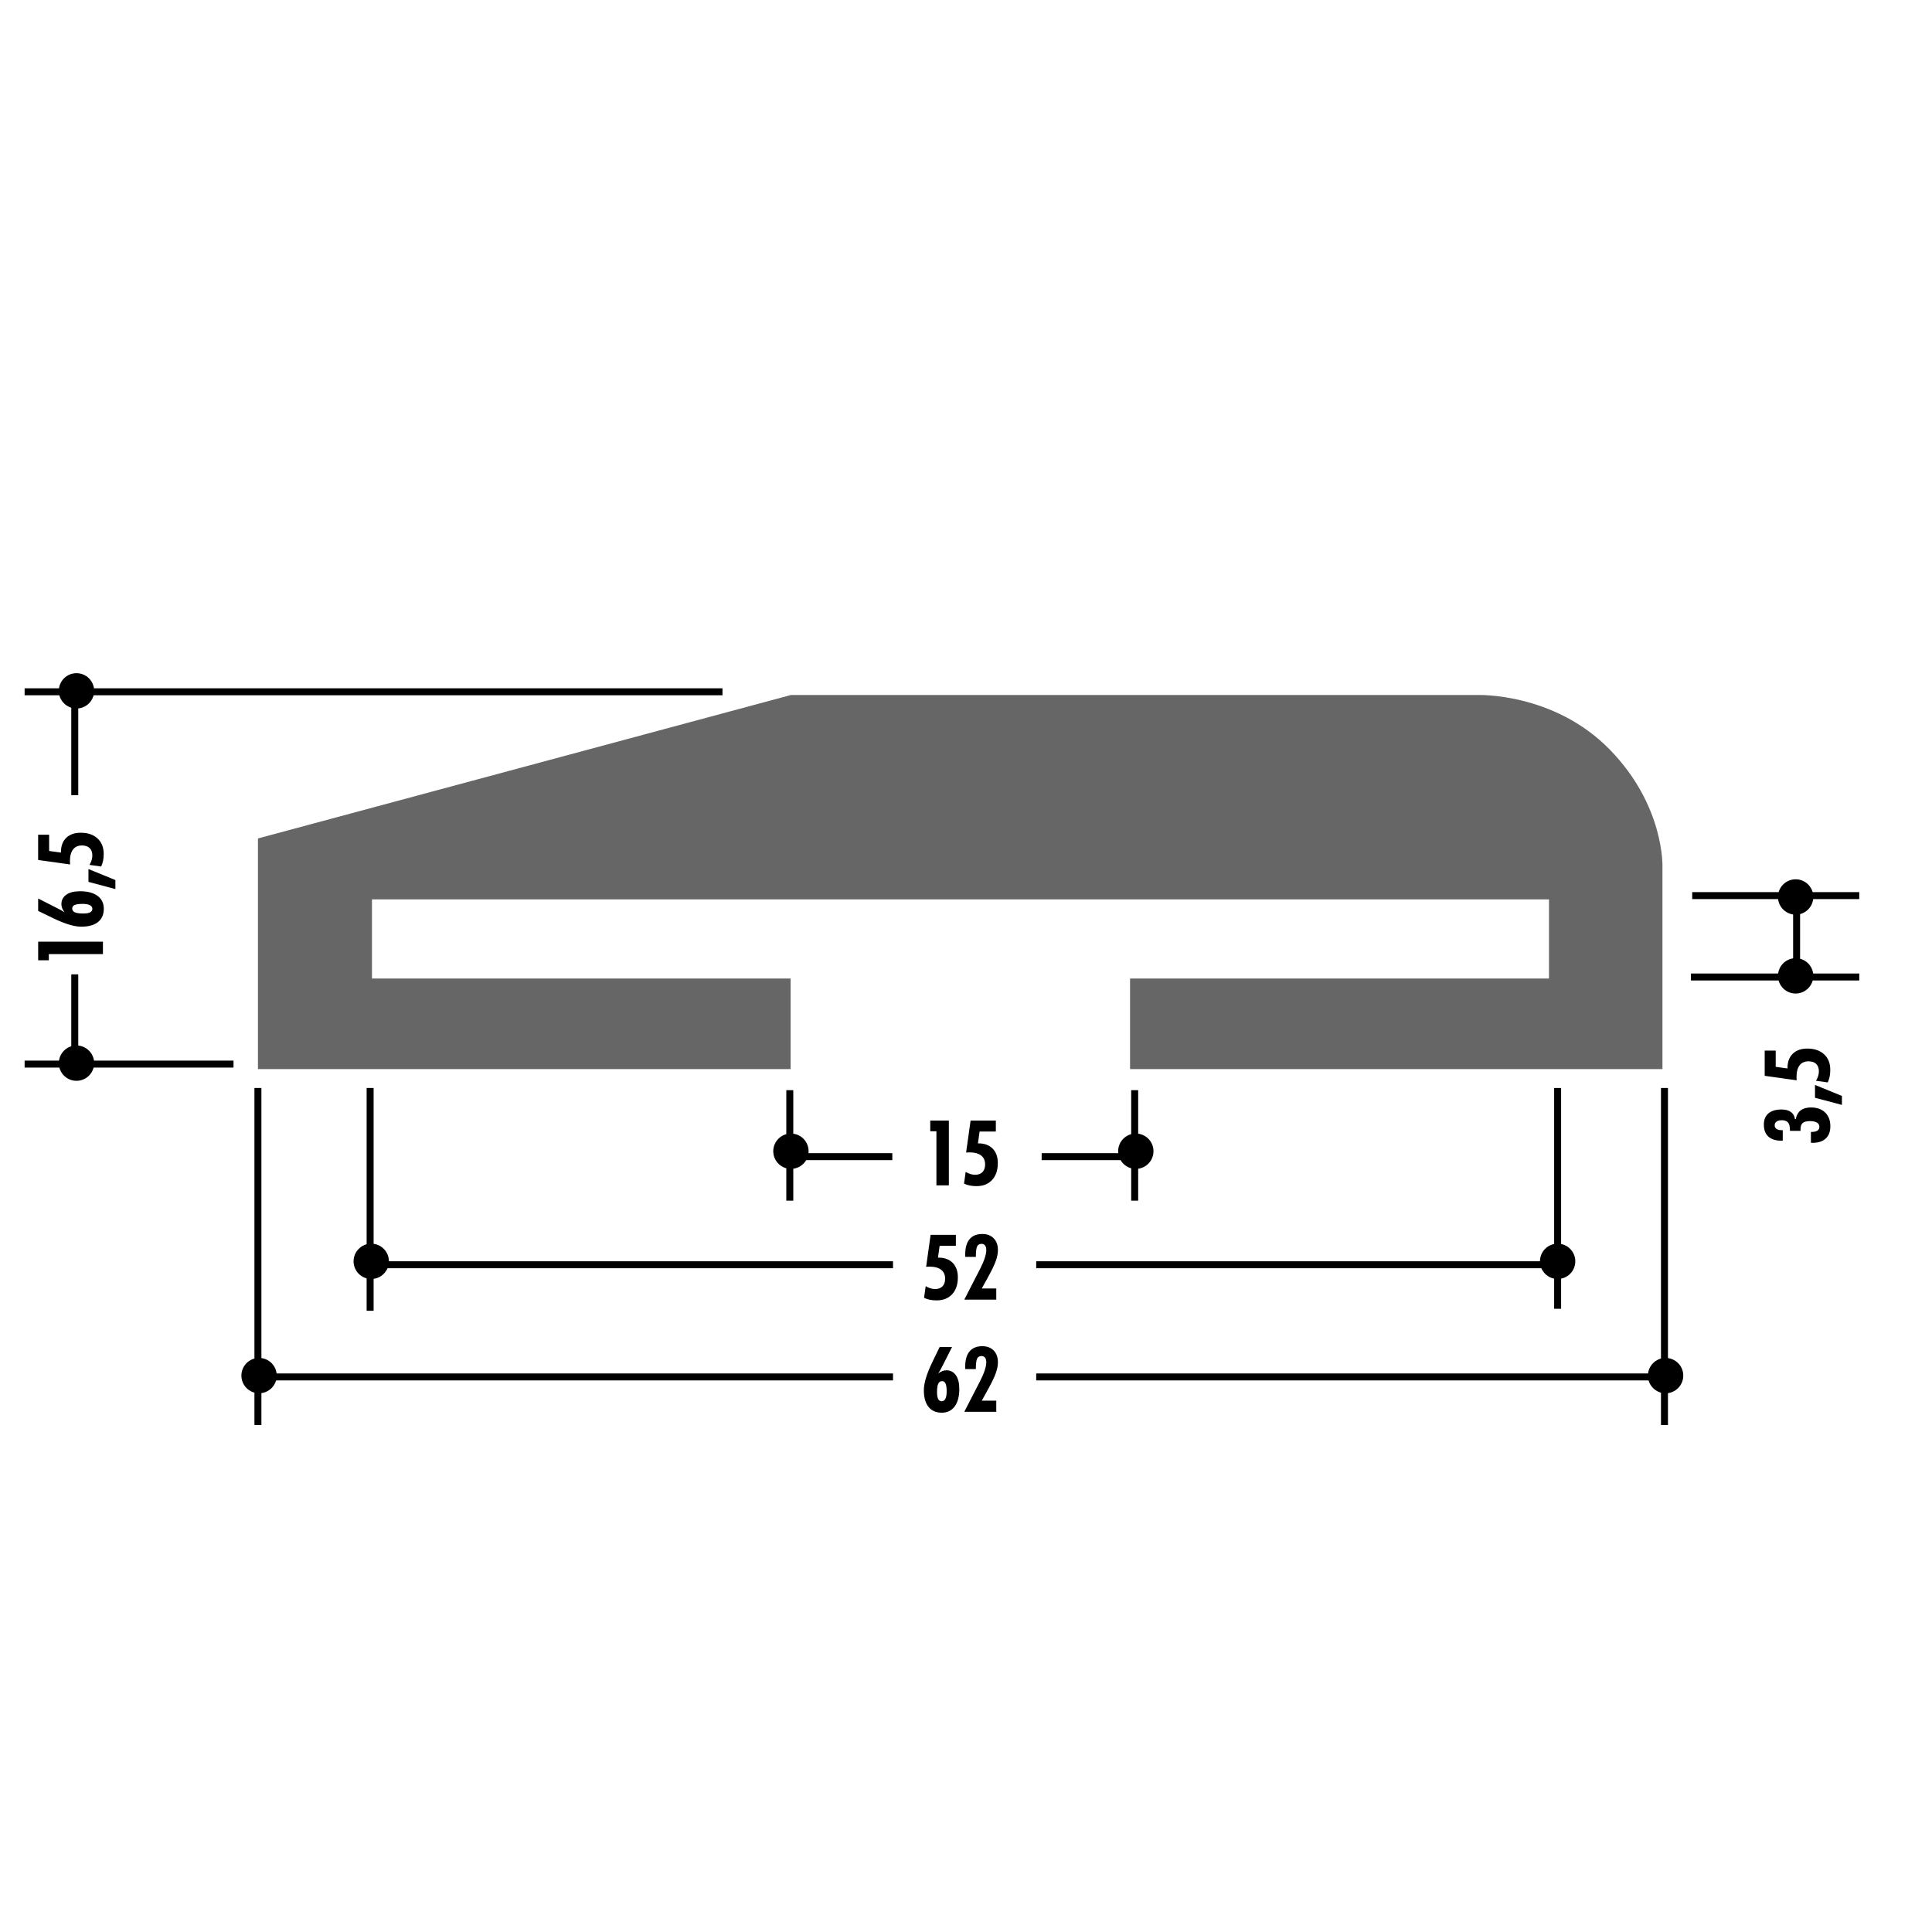 <!DOCTYPE svg PUBLIC "-//W3C//DTD SVG 1.1//EN" "http://www.w3.org/Graphics/SVG/1.1/DTD/svg11.dtd"><svg xmlns="http://www.w3.org/2000/svg" width="220" height="220" viewBox="0 0 220 220"><path fill="none" d="M0 0h220v220H0z"/><path fill="none" d="M0 0h220v220H0z"/><path fill="none" d="M0 0h220v220H0z"/><path fill="none" d="M0 0h220v220H0z"/><path fill="none" d="M0 0h220v220H0z"/><path fill="none" d="M0 0h220v220H0z"/><path fill="none" d="M0 0h220v220H0z"/><path fill="none" d="M0 0h220v220H0z"/><path fill="none" d="M0 0h220v220H0z"/><path fill="none" d="M0 0h220v220H0z"/><path fill="none" d="M0 0h220v220H0z"/><path fill="none" d="M0 0h220v220H0z"/><path fill="none" d="M0 0h220v220H0z"/><path fill="none" d="M0 0h220v220H0z"/><path fill="none" d="M0 0h220v220H0z"/><path fill="none" d="M0 0h220v220H0z"/><path fill="none" d="M0 0h220v220H0z"/><path fill="none" d="M0 0h220v220H0z"/><path fill="none" d="M0 0h220v220H0z"/><path fill="none" d="M0 0h220v220H0z"/><path fill="none" d="M0 0h220v220H0z"/><path fill="none" d="M0 0h220v220H0z"/><path fill="none" d="M0 0h220v220H0z"/><path fill="none" d="M0 0h220v220H0z"/><path fill="none" stroke="#000" stroke-width=".794" d="M42.146 149.26v-25.37M177.37 149.032v-25.14M43.18 144.02h58.508M117.995 144.02h58.6"/><path d="M105.223 147.792l.187-1.334c.182.108.364.19.545.246.182.055.356.083.52.083.368 0 .65-.104.85-.31.2-.204.298-.497.298-.878 0-.442-.154-.78-.46-1.015-.306-.233-.75-.35-1.33-.35-.062 0-.163.004-.297.015-.03 0-.056.002-.076.005l.51-3.643h2.876v1.253h-1.85l-.186 1.344h.05c.695 0 1.236.2 1.627.598.39.4.586.95.586 1.654 0 .806-.216 1.443-.648 1.912-.434.47-1.023.705-1.77.705-.28 0-.536-.024-.77-.07-.233-.048-.453-.12-.662-.218zM109.805 147.99l1.814-3.527c.22-.432.392-.83.512-1.197.12-.367.18-.67.18-.904 0-.232-.047-.41-.14-.535-.093-.125-.225-.188-.396-.188-.25 0-.42.1-.513.3-.093.2-.14.596-.14 1.185h-1.202l-.007-.114-.002-.183c0-.755.166-1.328.496-1.72.33-.394.813-.59 1.45-.59.545 0 .978.165 1.298.493.32.33.48.772.48 1.33 0 .382-.083.802-.248 1.262-.164.46-.484 1.12-.96 1.978l-.63 1.137h1.65v1.273h-3.64z"/><path fill="none" stroke="#000" stroke-width=".794" d="M29.985 156.794h71.703M117.995 156.794h71.683"/><path d="M106.84 156.39c.168-.12.327-.21.476-.268.15-.058.298-.086.442-.086.462 0 .824.188 1.086.56.263.375.394.896.394 1.563 0 .854-.176 1.52-.528 1.994-.352.476-.84.713-1.467.713-.657 0-1.16-.222-1.514-.665-.353-.442-.528-1.075-.528-1.896 0-.802.318-1.86.955-3.178l.08-.167.76-1.57h1.414l-1.176 2.32c-.074.14-.144.27-.21.383-.066.113-.127.213-.185.297zm.393 3.173c.185 0 .326-.096.422-.288.095-.19.144-.475.144-.85 0-.396-.043-.69-.127-.875-.083-.188-.217-.28-.4-.28-.198 0-.343.1-.434.298-.092.198-.137.513-.137.944 0 .35.043.613.13.788s.222.263.4.263zM109.805 160.765l1.814-3.526c.22-.432.392-.83.512-1.198.12-.366.18-.67.18-.904 0-.232-.047-.41-.14-.535-.093-.124-.225-.188-.396-.188-.25 0-.42.1-.513.3-.093.202-.14.597-.14 1.186h-1.202l-.007-.113-.002-.184c0-.755.166-1.327.496-1.72s.813-.59 1.45-.59c.545 0 .978.166 1.298.493.32.33.48.772.48 1.332 0 .38-.083.8-.248 1.26-.164.46-.484 1.12-.96 1.98l-.63 1.136h1.65v1.272h-3.64zM106.632 134.978v-6.16h-.702v-1.217h2.117v7.378h-1.415zM109.775 134.78l.187-1.334c.182.108.364.188.545.245.183.056.356.084.52.084.368 0 .65-.103.85-.308.2-.205.3-.498.3-.88 0-.44-.155-.778-.46-1.013-.308-.233-.75-.35-1.33-.35-.063 0-.163.004-.298.014-.03 0-.057.002-.077.005l.51-3.643h2.876v1.252h-1.85l-.188 1.345h.05c.694 0 1.236.2 1.627.598.39.4.585.95.585 1.655 0 .805-.216 1.442-.65 1.91-.432.473-1.02.707-1.77.707-.28 0-.535-.023-.768-.07-.233-.047-.453-.12-.662-.217z"/><circle cx="42.275" cy="143.629" r="2.012"/><path fill="none" stroke="#000" stroke-width=".794" d="M29.37 162.27v-38.38"/><circle cx="29.5" cy="156.642" r="2.012"/><path fill="none" stroke="#000" stroke-width=".794" d="M189.536 162.27v-38.38"/><circle cx="189.665" cy="156.642" r="2.012"/><path fill="none" stroke="#000" stroke-width=".794" d="M89.935 136.72V124.14"/><circle cx="90.064" cy="131.09" r="2.012"/><path fill="none" stroke="#000" stroke-width=".794" d="M129.208 136.72V124.14"/><circle cx="129.338" cy="131.09" r="2.012"/><circle cx="177.37" cy="143.629" r="2.012"/><path fill="none" stroke="#000" stroke-width=".794" d="M192.55 111.252h19.167M192.695 101.984h19.022"/><circle cx="204.473" cy="102.139" r="2.012"/><circle cx="204.473" cy="111.123" r="2.012"/><circle cx="8.71" cy="121.062" r="2.012"/><path fill="none" stroke="#000" stroke-width=".794" d="M2.803 121.17H26.59"/><circle cx="8.71" cy="78.668" r="2.012"/><path fill="none" stroke="#000" stroke-width=".794" d="M2.803 78.775H82.27"/><path d="M206.212 130.126v-1.232h.086c.287 0 .504-.05.655-.148.15-.1.224-.244.224-.433 0-.208-.093-.37-.277-.482-.186-.112-.448-.168-.788-.168-.39 0-.67.072-.836.217-.167.145-.25.383-.25.717 0 .02 0 .05.005.086s.006.067.006.09h-1.213v-.096c0-.396-.07-.683-.217-.855-.145-.174-.382-.26-.712-.26-.252 0-.45.05-.594.15-.144.102-.214.242-.214.42 0 .186.07.326.212.422s.35.144.626.144h.08v1.192h-.17c-.645 0-1.136-.156-1.474-.47-.34-.313-.508-.77-.508-1.364 0-.552.173-.976.52-1.273.348-.296.845-.444 1.49-.444.444 0 .8.094 1.064.282s.42.46.467.813h.09c.09-.445.275-.776.562-.995.287-.22.676-.33 1.167-.33.688 0 1.228.193 1.622.575.394.382.59.905.59 1.568 0 .6-.174 1.063-.524 1.393-.35.328-.847.49-1.49.49-.02 0-.052 0-.093-.004-.044-.004-.078-.006-.105-.006zM209.743 125.82l-3.066-.816v-1.46l3.066 1.253v1.024zM208.127 123.256l-1.334-.187c.108-.183.19-.365.245-.547.056-.182.083-.355.083-.52 0-.367-.102-.65-.307-.85s-.498-.298-.88-.298c-.44 0-.777.153-1.012.46-.233.306-.35.75-.35 1.328 0 .064.004.163.014.3 0 .03.002.055.005.074l-3.642-.51v-2.875h1.253v1.85l1.344.187v-.052c0-.694.2-1.235.6-1.627.398-.39.95-.585 1.653-.585.806 0 1.442.218 1.913.65.47.432.704 1.022.704 1.77 0 .28-.023.536-.07.77-.047.232-.12.452-.217.66zM11.72 108.645H5.56v.702H4.346v-2.117h7.375v1.415zM7.346 103.886c-.122-.168-.21-.328-.27-.477-.056-.15-.084-.298-.084-.444 0-.46.186-.822.56-1.085s.895-.393 1.562-.393c.855 0 1.52.176 1.995.527.474.352.71.842.71 1.467 0 .658-.22 1.163-.663 1.515-.442.352-1.075.527-1.897.527-.8 0-1.86-.317-3.177-.954l-.167-.08-1.57-.76v-1.414l2.318 1.176c.142.075.27.145.384.21.114.067.213.13.298.186zm3.17-.395c0-.183-.095-.324-.287-.42-.193-.096-.476-.144-.85-.144-.397 0-.69.042-.876.126-.187.084-.28.216-.28.398 0 .2.1.343.297.435.2.09.515.137.946.137.35 0 .613-.044.788-.13.175-.088.263-.22.263-.4zM13.14 101.24l-3.067-.82v-1.46l3.066 1.254v1.025zM11.522 98.673l-1.333-.187c.107-.182.19-.364.244-.545.056-.18.083-.355.083-.52 0-.367-.102-.65-.308-.848-.206-.2-.5-.3-.88-.3-.44 0-.778.155-1.013.462-.234.305-.352.75-.352 1.328 0 .064.006.164.016.298 0 .03.002.056.005.076l-3.642-.51V95.05h1.253v1.85l1.344.187v-.05c0-.694.2-1.237.598-1.627.4-.39.95-.586 1.654-.586.805 0 1.44.216 1.913.648.47.433.704 1.022.704 1.77 0 .28-.024.536-.072.77-.046.23-.118.45-.216.66z"/><path fill="none" stroke="#000" stroke-width=".794" d="M8.513 121.247V110.95M204.582 111.365v-9.226M129.35 131.71h-10.735M101.61 131.71H89.84M8.513 90.55V79.38"/><path fill="#666" d="M90.03 111.424v10.315H29.373V95.476l60.694-16.335h78.185s8.66-.317 15.037 6.196c6.302 6.438 6.017 13.413 6.017 13.413v22.99h-60.625v-10.315h47.704v-9.013H42.356v9.015l47.674-.003z"/></svg>
